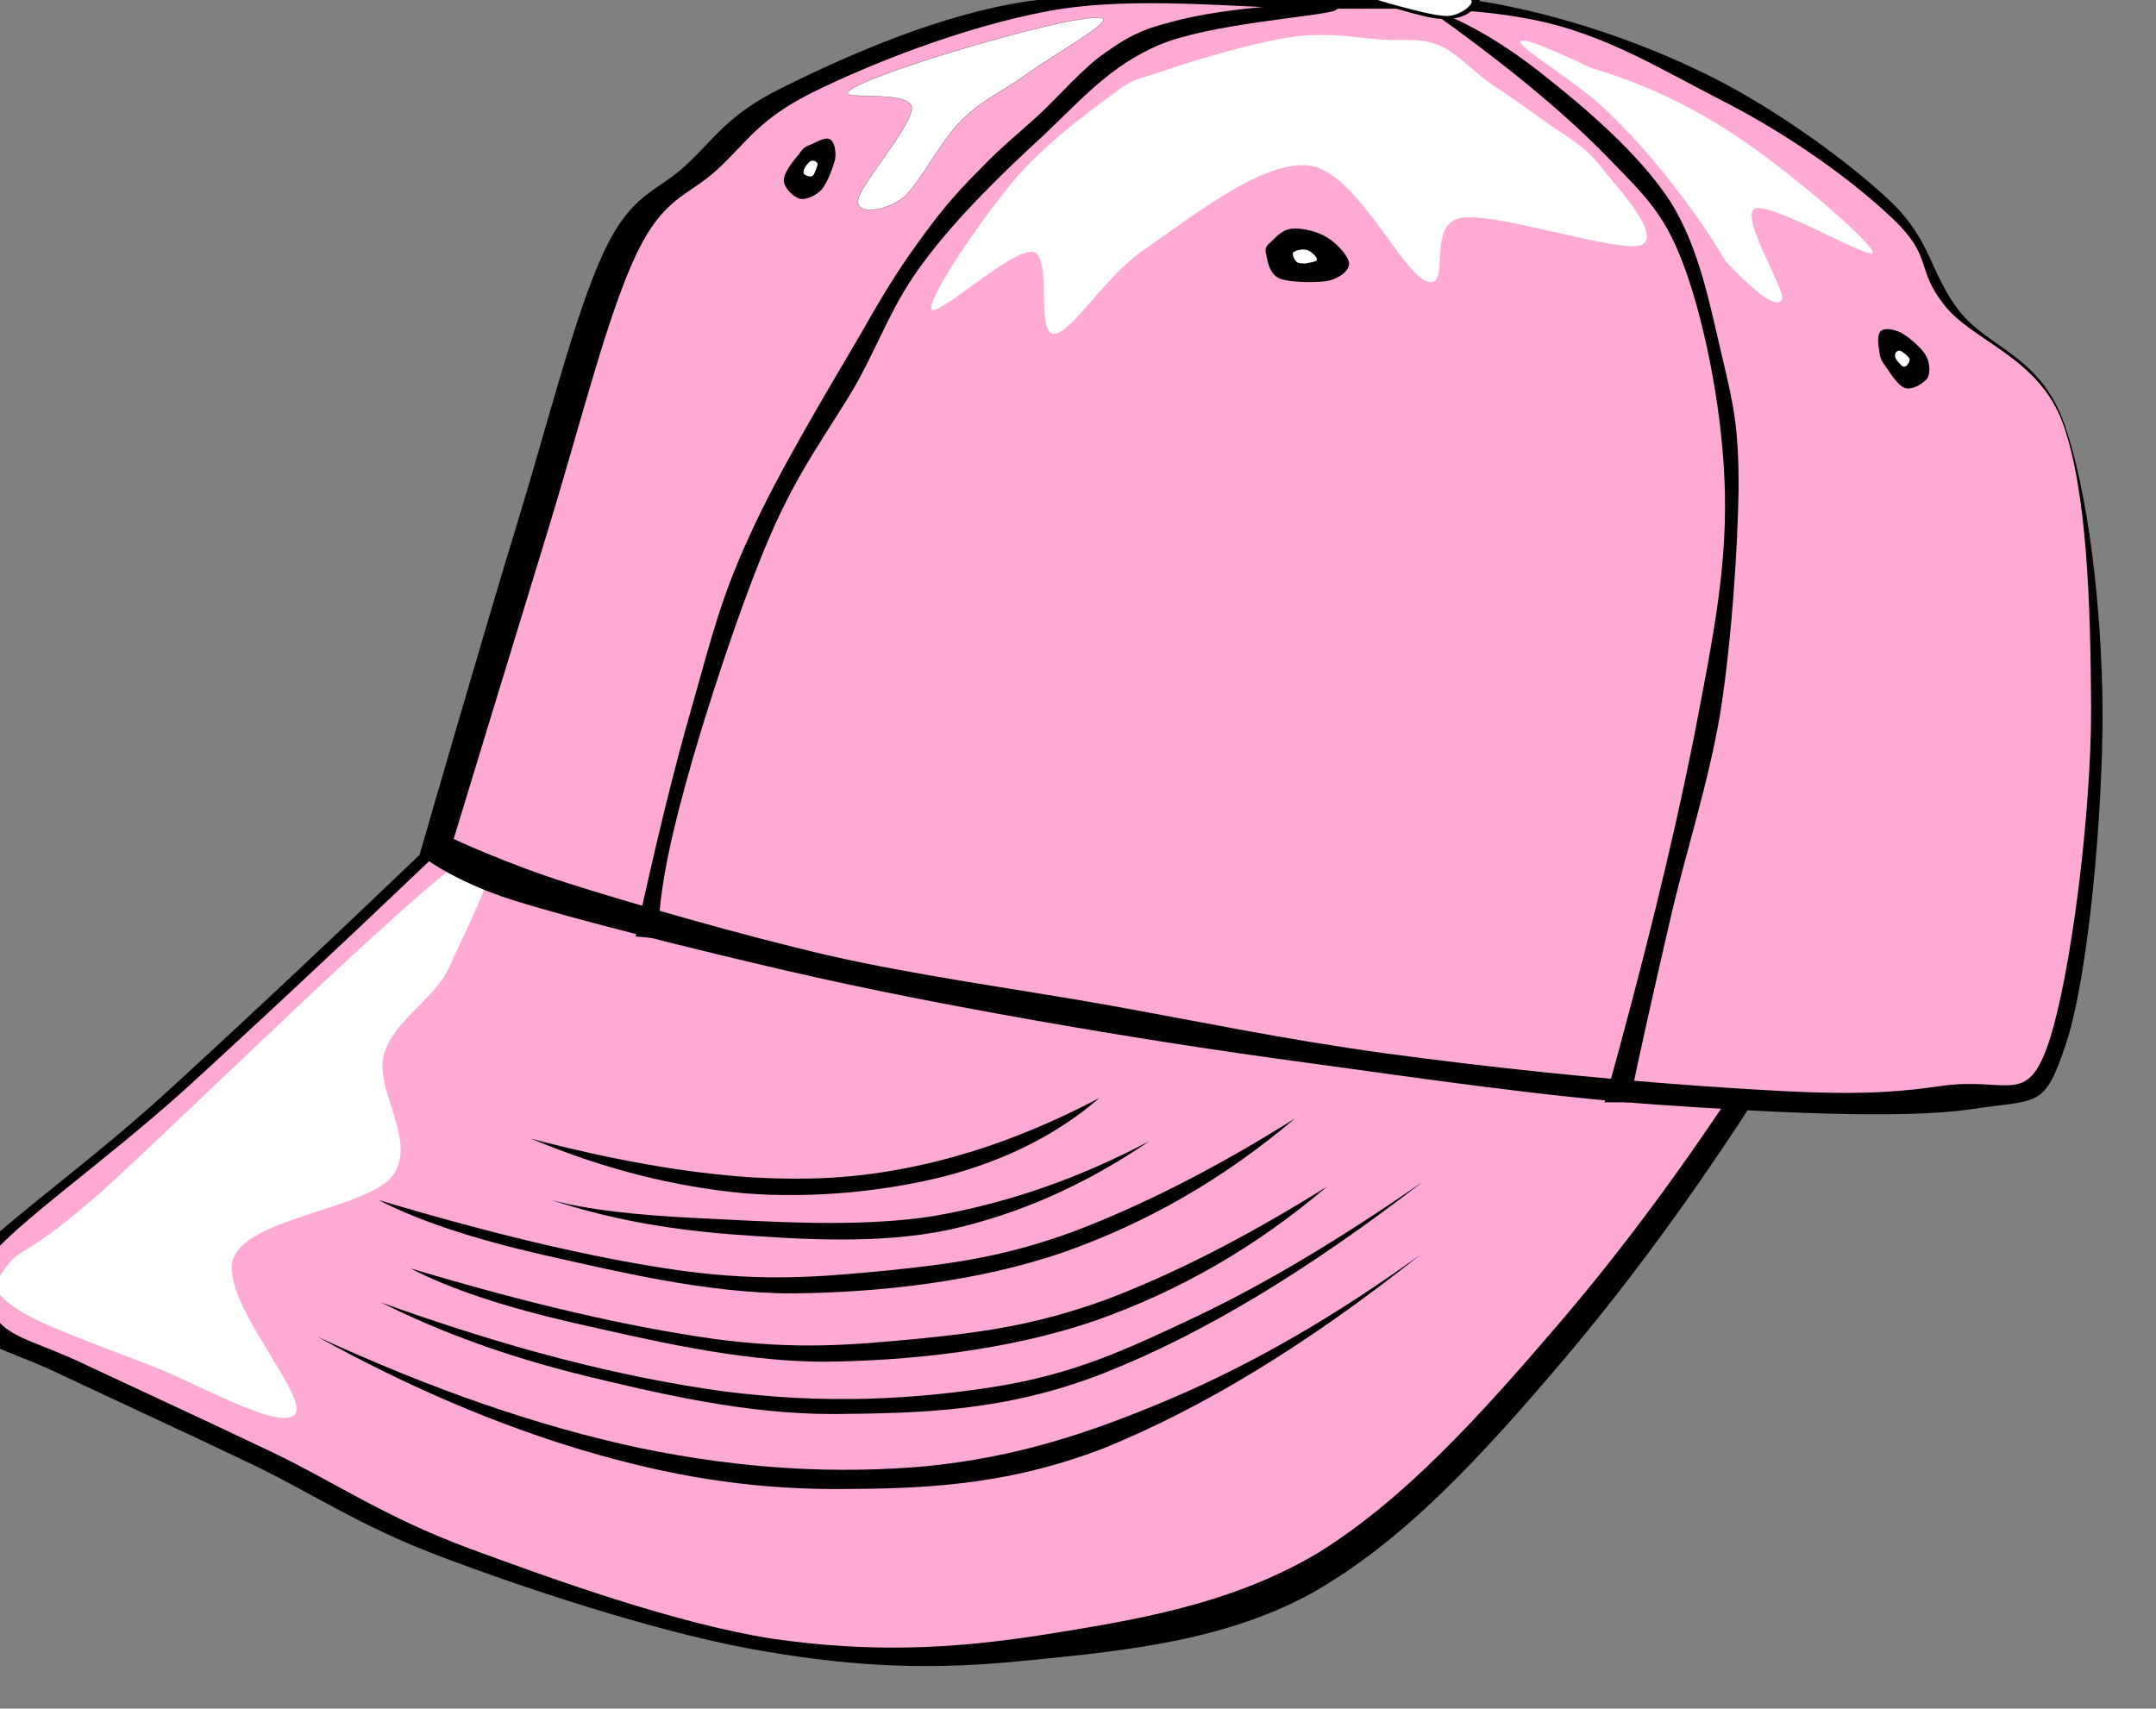 <?xml version="1.0"?><svg width="403.33" height="319.683" xmlns="http://www.w3.org/2000/svg">
 <rect width="100%" height="100%" fill="#808080" stroke="none"/>
 <title>Baseball Cap</title>

 <g>
  <title>Layer 1</title>
  <path clip-rule="evenodd" d="m86.574,152.213c-22.248,21.349 -40.788,38.809 -56.592,53.209c-15.912,14.327 -31.5,24.876 -37.44,32.327c-5.904,7.2 -0.648,8.244 2.556,11.484c3.132,3.204 8.064,3.96 16.596,8.1c8.532,4.032 22.464,10.44 34.452,16.164c11.916,5.616 20.88,11.988 36.612,17.856c15.732,5.94 38.988,13.608 56.988,17.028c17.856,3.275 32.04,4.176 49.788,2.556c17.748,-1.8 38.268,-3.24 55.728,-12.78c17.28,-9.756 31.644,-25.344 47.664,-44.244c15.984,-18.936 31.644,-41.256 47.664,-68.075c-84.672,-11.196 -169.344,-22.393 -254.016,-33.625l0,0z" fill-rule="evenodd" id="svg_2"/>
  <path clip-rule="evenodd" d="m91.397,150.485c-22.248,21.384 -40.788,38.736 -56.592,53.172c-15.912,14.328 -31.5,24.876 -37.44,32.328c-5.904,7.2 -0.648,8.244 2.556,11.484c3.06,3.204 8.064,3.96 16.56,8.1c8.604,4.032 22.5,10.44 34.488,16.164c11.844,5.688 20.844,12.024 36.576,17.892c15.696,5.797 38.916,14.185 57.024,16.992c18.036,2.593 33.228,1.98 50.436,-0.72c17.136,-2.736 35.172,-5.616 51.479,-15.3c16.093,-9.937 30.24,-25.524 44.964,-42.732c14.725,-17.172 28.692,-36.684 42.732,-59.364c-80.926,-12.672 -161.854,-25.344 -242.783,-38.016l0,0z" fill="#ffaad4" fill-rule="evenodd" id="svg_3"/>
  <path clip-rule="evenodd" d="m99.354,213.054c15.228,3.996 28.836,6.408 41.256,7.235c12.348,0.685 21.78,-0.035 32.76,-2.556c10.908,-2.52 21.492,-6.624 32.328,-12.312c-7.775,6.695 -16.956,11.376 -28.08,14.436c-11.268,2.952 -25.092,4.464 -38.268,3.42c-13.176,-1.223 -26.316,-4.5 -39.996,-10.223z" fill-rule="evenodd" id="svg_4"/>
  <path clip-rule="evenodd" d="m103.17,224.537c10.116,3.349 21.096,5.437 33.624,6.408c12.492,0.937 27.576,1.944 40.824,-0.864c13.176,-2.951 25.38,-8.388 37.44,-16.596c-13.068,6.912 -26.352,11.592 -40.392,14.04c-14.184,2.269 -31.392,0.972 -43.416,0.432c-12.024,-0.575 -21.24,-1.584 -28.08,-3.42z" fill-rule="evenodd" id="svg_5"/>
  <path clip-rule="evenodd" d="m70.842,224.537c7.56,3.925 17.64,7.236 30.636,10.225c12.924,2.88 30.42,7.235 46.8,7.235c16.38,-0.144 34.74,-2.231 50.616,-7.668c15.804,-5.58 29.952,-13.716 43.416,-25.092c-15.156,9.504 -28.872,16.416 -41.724,21.276c-12.96,4.716 -22.644,5.976 -34.884,7.235c-12.384,1.152 -22.356,2.124 -38.268,0c-15.984,-2.267 -34.524,-6.623 -56.592,-13.211z" fill-rule="evenodd" id="svg_6"/>
  <path clip-rule="evenodd" d="m76.782,237.317c7.56,3.924 17.64,7.236 30.636,10.224c12.924,2.881 30.42,7.236 46.8,7.236c16.308,-0.144 34.812,-2.231 50.652,-7.668c15.804,-5.58 29.987,-13.716 43.38,-25.092c-15.229,9.504 -28.801,16.416 -41.688,21.276c-12.96,4.644 -22.644,5.976 -34.884,7.199c-12.348,1.152 -22.428,2.124 -38.304,0c-16.092,-2.303 -34.452,-6.551 -56.592,-13.175z" fill-rule="evenodd" id="svg_7"/>
  <path clip-rule="evenodd" d="m71.274,243.689c11.196,5.616 23.58,10.116 37.836,13.644c14.184,3.421 30.384,7.272 46.8,7.236c16.272,-0.144 32.184,-0.432 50.652,-7.668c18.54,-7.344 38.017,-19.116 59.544,-35.748c-14.939,10.332 -28.656,18.648 -42.12,25.092c-13.392,6.336 -23.04,10.836 -37.835,13.212c-15.012,2.376 -31.86,3.349 -51.084,0.828c-19.405,-2.699 -40.213,-8.099 -63.793,-16.596z" fill-rule="evenodd" id="svg_8"/>
  <path clip-rule="evenodd" d="m59.358,250.098c17.208,9.504 33.516,16.416 49.752,21.275c16.056,4.752 30.492,7.164 46.8,7.236c16.38,-0.036 32.112,-0.504 50.652,-7.668c18.396,-7.488 37.836,-19.224 59.148,-36.18c-15.696,11.304 -30.889,20.195 -46.404,26.819c-15.588,6.66 -29.232,11.053 -45.936,12.744c-16.812,1.513 -34.452,0.576 -53.604,-3.384c-19.116,-4.067 -39.06,-11.014 -60.408,-20.842z" fill-rule="evenodd" id="svg_9"/>
  <path clip-rule="evenodd" d="m87.654,160.134c-11.124,7.235 -54.036,49.68 -68.616,62.783c-14.472,12.744 -15.12,10.297 -17.784,14.04c-2.736,3.564 -2.664,4.788 1.764,7.849c4.392,3.023 15.768,7.056 24.552,10.439c8.748,3.204 24.768,12.708 27.648,9.36c2.628,-3.528 -14.58,-21.78 -11.484,-29.34c3.096,-7.524 24.912,-9.072 29.772,-15.336c4.608,-6.444 -3.456,-15.948 -1.692,-22.536c1.764,-6.588 9.576,-10.368 12.312,-16.596c2.664,-6.371 14.256,-27.611 3.528,-20.663z" fill-rule="evenodd" id="svg_10" fill="#ffffff"/>
  <path clip-rule="evenodd" d="m78.51,159.882c0,0 5.94,4.896 17.424,8.531c11.556,3.637 34.596,9.36 51.048,13.177c16.452,3.779 30.204,6.407 46.8,9.359c16.597,2.916 32.4,5.437 51.912,8.064c19.549,2.664 43.561,6.228 64.261,7.668c20.664,1.439 45.756,2.771 58.716,0.864c12.779,-1.944 13.716,0.071 17.855,-12.349c4.141,-12.6 6.84,-42.552 6.805,-62.1c-0.108,-19.548 -2.736,-41.4 -7.236,-54.036c-4.536,-12.564 -14.112,-13.932 -19.548,-20.844c-5.437,-6.948 -5.185,-13.14 -12.78,-20.448c-7.704,-7.308 -20.771,-16.812 -32.76,-22.968c-12.024,-6.12 -25.561,-10.872 -38.736,-13.608c-13.14,-2.7 -23.904,-2.484 -39.563,-2.556c-15.696,-0.072 -37.332,-0.864 -53.604,2.124c-16.2,3.024 -32.724,10.656 -42.948,15.732c-10.188,5.076 -12.312,9.324 -17.892,14.472s-10.008,5.004 -15.3,16.164c-5.292,11.304 -10.368,31.68 -16.164,50.652c-5.834,18.973 -18.29,62.102 -18.29,62.102z" fill-rule="evenodd" id="svg_11"/>
  <path clip-rule="evenodd" d="m84.866,156.974c0,0 9.9,4.644 21.384,8.28c11.556,3.672 32.4,9.72 48.852,13.535c16.452,3.744 34.92,6.229 51.48,9.145c16.596,2.952 33.3,6.516 52.812,9.18c19.548,2.628 38.664,4.645 59.364,6.12c20.664,1.404 31.104,1.908 44.063,0c12.78,-1.944 16.345,4.14 20.484,-8.316c4.14,-12.6 7.92,-42.84 7.884,-62.388c-0.107,-19.548 -0.756,-40.608 -5.256,-53.244c-4.536,-12.528 -16.812,-15.3 -22.248,-22.248c-5.436,-6.948 -1.979,-8.856 -9.612,-16.128c-7.668,-7.308 -19.403,-15.66 -31.392,-21.816c-12.06,-6.156 -22.212,-12.564 -35.352,-15.3c-13.177,-2.7 -24.517,-2.088 -40.141,-2.16c-15.695,-0.072 -34.812,-2.556 -51.048,0.432c-16.236,3.024 -33.804,10.116 -44.064,15.192c-10.188,5.076 -12.312,9.324 -17.892,14.472c-5.58,5.112 -10.008,4.968 -15.3,16.164c-5.292,11.268 -10.368,31.644 -16.164,50.616c-5.83,19.008 -17.854,58.464 -17.854,58.464z" fill="#ffaad4" fill-rule="evenodd" id="svg_12"/>
  <path clip-rule="evenodd" d="m123.186,175.613c-0.108,-6.804 1.584,-16.308 5.076,-28.908c3.456,-12.708 10.332,-33.804 15.768,-46.368c5.436,-12.672 11.196,-19.908 16.164,-28.512c4.752,-8.604 6.912,-15.336 12.744,-22.968c5.832,-7.92 14.688,-16.596 22.141,-23.4c7.271,-6.876 12.563,-13.104 21.708,-17.028c9.216,-3.924 29.016,-5.256 32.724,-6.372c3.348,-1.296 -6.768,-1.26 -11.88,-0.864c-5.328,0.396 -13.464,1.44 -18.72,2.988c-5.185,1.26 -7.813,2.628 -11.916,5.508c-4.284,2.88 -8.82,8.244 -12.78,11.916c-3.924,3.564 -7.092,6.084 -10.62,9.792c-3.636,3.6 -6.912,7.2 -10.656,12.348c-3.78,5.148 -6.552,9.216 -11.916,18.72c-5.58,9.54 -15.588,26.1 -20.844,37.872c-5.328,11.556 -7.056,18.9 -10.62,31.464c-3.636,12.6 -7.056,26.749 -10.656,43.417c1.403,0.107 2.843,0.252 4.283,0.395l0,0z" fill-rule="evenodd" id="svg_13"/>
  <path clip-rule="evenodd" d="m266.573,1.301c14.292,10.116 25.345,19.152 33.589,27.54c8.1,8.316 11.483,11.34 15.3,22.14c3.744,10.728 6.948,26.892 7.235,41.688c0.217,14.58 -2.268,26.928 -5.939,45.936c-3.816,19.08 -9.252,41.256 -16.596,67.644l4.68,0c2.268,-10.871 4.824,-22.176 7.668,-34.451c2.844,-12.385 7.128,-25.236 9.36,-38.7c2.124,-13.644 3.203,-30.6 3.384,-41.724c0,-11.124 -0.864,-15.264 -2.988,-24.228c-2.232,-9.18 -4.14,-20.412 -9.756,-29.376c-5.796,-8.964 -16.056,-17.676 -23.832,-23.796c-7.704,-6.12 -14.976,-10.296 -22.105,-12.673z" fill-rule="evenodd" id="svg_14"/>
  <path clip-rule="evenodd" d="m189.534,33.954c5.508,-6.624 13.068,-12.204 17.676,-15.624c4.536,-3.384 3.852,-2.988 9.611,-4.788c5.688,-1.98 17.353,-5.508 24.444,-6.552c6.984,-1.116 12.744,0.144 17.424,0.432c4.536,0.216 7.128,-0.324 10.404,1.008c3.168,1.224 5.976,4.428 9.252,6.84c3.276,2.268 6.768,4.572 10.332,7.2c3.528,2.592 7.488,4.5 10.62,8.496c3.023,3.852 11.88,13.212 7.668,14.904c-4.428,1.476 -26.928,-6.192 -33.624,-5.112c-6.696,1.188 -1.692,13.392 -6.372,11.916c-4.896,-1.764 -13.284,-20.664 -22.104,-21.708c-8.819,-1.008 -22.283,9.936 -30.239,15.336c-7.992,5.256 -13.896,15.876 -17.424,16.164c-3.564,0 -0.217,-14.508 -3.96,-15.336c-3.924,-0.72 -18.36,12.744 -19.008,10.656c-0.54,-2.341 9.648,-17.137 15.3,-23.832z" fill-rule="evenodd" id="svg_15" fill="#ffffff"/>
  <path clip-rule="evenodd" d="m297.533,12.678c9.288,2.736 18.181,6.768 27.072,12.636c8.928,5.796 24.912,19.368 25.74,21.816c0.504,2.196 -19.224,-9.612 -22.104,-8.064c-2.845,1.512 5.939,15.336 5.111,17.028c-0.936,1.584 -4.392,-0.72 -10.512,-7.2c-3.024,-5.148 -6.516,-10.08 -10.332,-14.94c-3.888,-4.968 -8.1,-9.648 -12.78,-14.04c-4.859,-4.464 -14.868,-10.656 -15.3,-11.916c-0.359,-1.225 3.962,0.288 13.105,4.68z" fill-rule="evenodd" id="svg_16" fill="#ffffff"/>
  <path clip-rule="evenodd" d="m237.737,45.293c-0.899,0.72 -1.188,1.224 -0.863,2.34c0.252,1.116 0.504,3.636 2.556,4.5c1.98,0.756 7.02,0.828 9.288,0.36c2.124,-0.612 3.672,-1.872 3.672,-3.24c-0.144,-1.404 -2.34,-3.744 -4.068,-4.788c-1.836,-1.188 -4.68,-1.8 -6.443,-1.692c-1.945,0.073 -3.277,1.657 -4.142,2.52z" fill-rule="evenodd" id="svg_17"/>
  <path clip-rule="evenodd" d="m241.949,47.202c-0.287,0.36 0.108,1.332 0.612,1.8c0.324,0.288 1.08,0.288 1.729,0.288c0.575,-0.144 2.016,-0.288 2.088,-0.72c0,-0.504 -1.044,-1.512 -1.765,-1.764c-0.863,-0.325 -2.267,0.035 -2.664,0.396z" fill="#FFFFFF" fill-rule="evenodd" id="svg_18"/>
  <path clip-rule="evenodd" d="m151.77,27.005c-1.008,0.36 -1.548,0.648 -2.304,1.836c-0.9,1.044 -2.952,3.528 -2.844,4.932c0.072,1.404 1.728,3.06 3.024,3.42c1.188,0.216 2.916,-0.54 4.068,-1.728c1.152,-1.44 2.088,-4.032 2.52,-5.688c0.216,-1.584 -0.18,-3.276 -0.9,-3.672c-0.9,-0.576 -2.556,0.468 -3.564,0.9z" fill-rule="evenodd" id="svg_19"/>
  <path clip-rule="evenodd" d="m151.662,30.138c-0.468,0.252 -1.224,1.224 -1.296,1.8c-0.144,0.432 0.036,0.72 0.396,0.864c0.216,0.108 0.936,0.396 1.332,0.036c0.36,-0.432 0.828,-1.764 0.864,-2.196c-0.145,-0.504 -0.9,-0.721 -1.296,-0.504z" fill="#FFFFFF" fill-rule="evenodd" id="svg_20"/>
  <path clip-rule="evenodd" d="m351.569,65.633c0.108,1.008 0.181,1.548 1.044,2.736c0.792,1.116 2.376,3.78 3.78,4.248c1.44,0.396 3.349,-0.864 4.176,-1.836c0.576,-1.116 0.504,-2.952 -0.359,-4.392c-0.937,-1.512 -3.276,-3.456 -4.645,-4.176c-1.476,-0.684 -3.096,-0.9 -3.744,-0.252c-0.647,0.612 -0.504,2.484 -0.252,3.672z" fill-rule="evenodd" id="svg_21"/>
  <path clip-rule="evenodd" d="m354.521,66.677c-0.036,0.468 0.9,1.44 1.296,1.8c0.396,0.252 0.612,0.072 0.937,-0.108c0.18,-0.324 0.611,-0.792 0.468,-1.26c-0.324,-0.576 -1.404,-1.404 -1.836,-1.512c-0.54,-0.035 -0.972,0.468 -0.865,1.08z" fill="#FFFFFF" fill-rule="evenodd" id="svg_22"/>
  <path clip-rule="evenodd" d="m252.102,-1.254c0,0 0.972,-4.572 3.384,-5.688c2.448,-1.116 7.416,-1.404 10.98,-0.9c3.528,0.504 8.532,2.304 10.116,3.924c1.512,1.62 0.432,4.392 -0.9,5.652c-1.404,1.224 -3.276,2.16 -7.236,1.692c-3.997,-0.54 -16.344,-4.68 -16.344,-4.68z" fill-rule="evenodd" id="svg_23"/>
  <path clip-rule="evenodd" d="m254.766,-5.502l-1.944,3.528c1.729,0.972 4.177,1.764 7.2,2.664c3.061,0.792 8.208,2.34 10.872,2.304c2.521,-0.18 4.896,-2.304 4.356,-2.916c-0.648,-0.612 -4.933,-0.756 -7.597,-1.008c-2.735,-0.468 -6.191,-0.576 -8.279,-1.296c-2.16,-0.793 -3.744,-1.836 -4.608,-3.276z" fill="#FFFFFF" fill-rule="evenodd" id="svg_24"/>
  <path clip-rule="evenodd" d="m206.346,3.498c-1.476,-1.008 -13.752,2.016 -21.816,4.356c-8.064,2.232 -23.4,7.056 -25.74,9.18c-2.304,1.908 11.34,-0.36 11.772,3.06c0.18,3.42 -9.792,14.508 -10.044,17.424c-0.324,2.7 5.04,2.052 8.316,-0.432c3.168,-2.556 6.984,-10.548 10.908,-14.4c3.708,-3.888 7.776,-5.544 12.204,-8.712c4.464,-3.349 15.516,-9.432 14.4,-10.476z" fill-rule="evenodd" stroke="#000000" stroke-miterlimit="10" stroke-width="0.036" id="svg_25" fill="#ffffff"/>
 </g>
</svg>